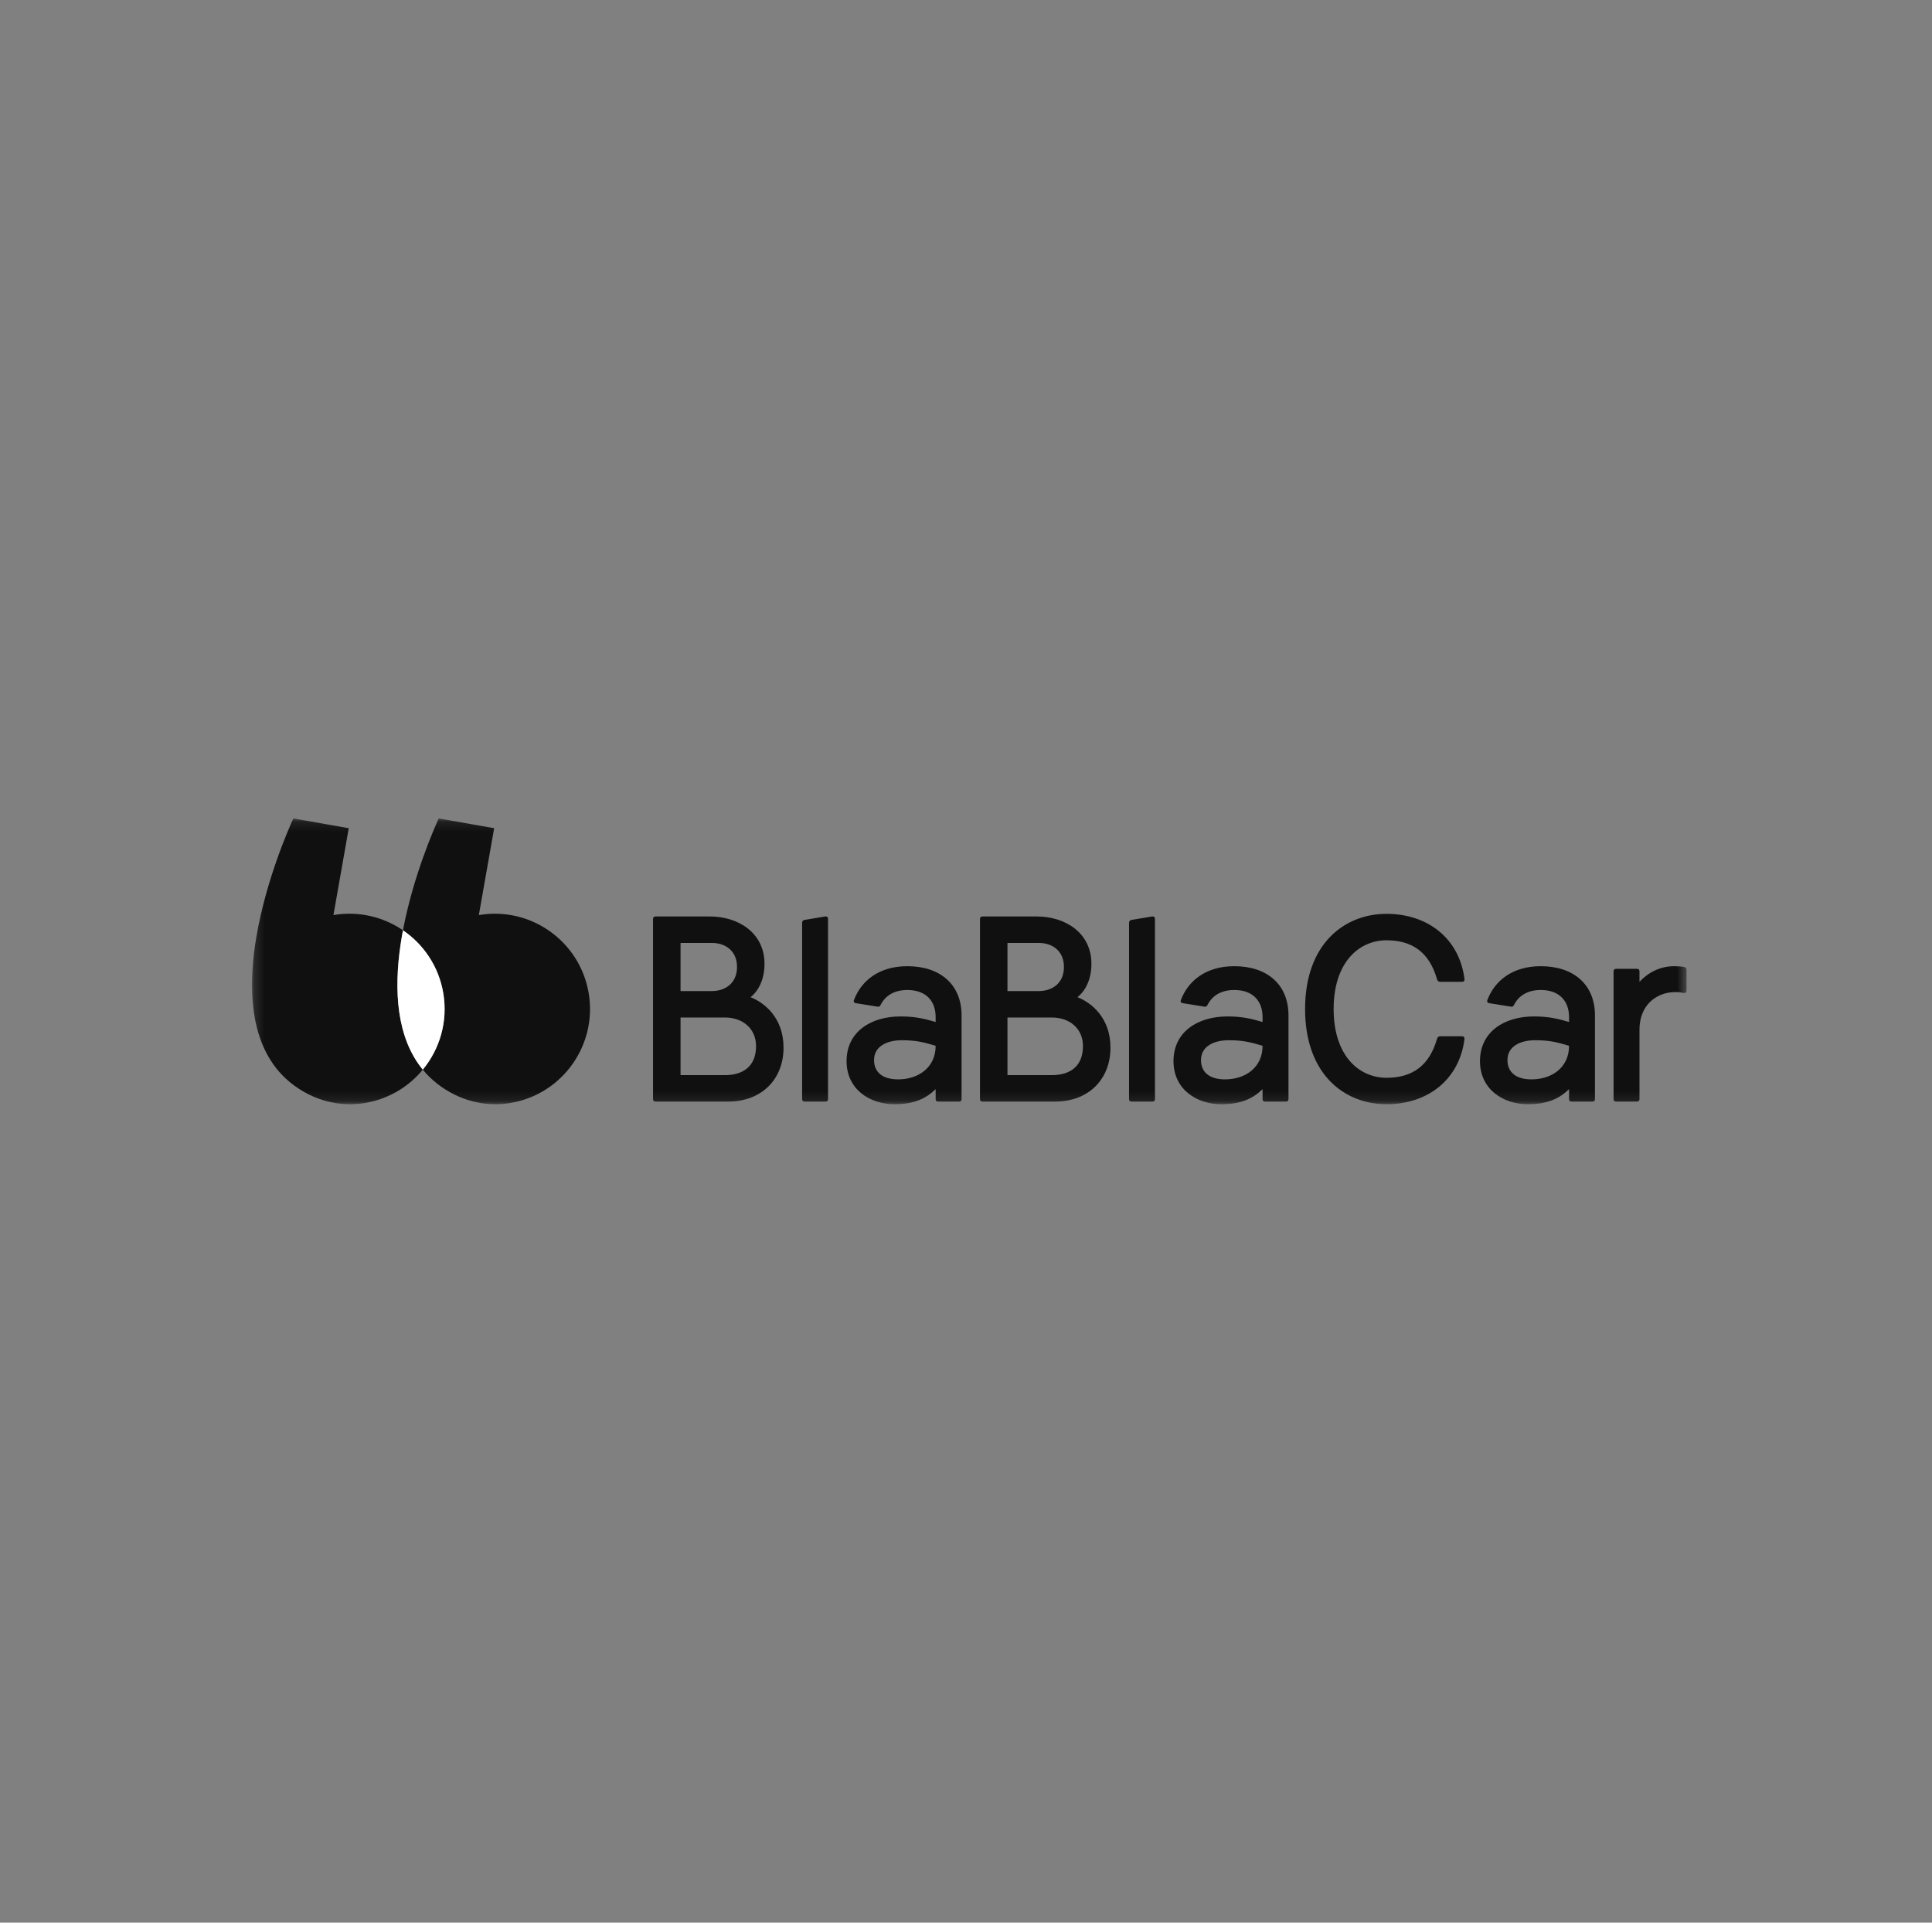 <svg width="201" height="200" viewBox="0 0 201 200" fill="none" xmlns="http://www.w3.org/2000/svg">
<rect x="0" y="0" width="201" height="200" fill="#808080" stroke="none"/>
<mask id="mask0_1576_41671" style="mask-type:luminance" maskUnits="userSpaceOnUse" x="26" y="85" width="150" height="30">
<path d="M175.5 85.135H26.219V114.865H175.5V85.135Z" fill="white"/>
</mask>
<g mask="url(#mask0_1576_41671)">
<path fill-rule="evenodd" clip-rule="evenodd" d="M61.244 103.302C60.328 97.905 55.212 94.272 49.817 95.188L51.41 86.152L45.644 85.135C45.148 86.22 42.978 91.176 41.924 96.77C44.073 98.234 45.648 100.535 46.117 103.302C46.618 106.256 45.754 109.124 43.987 111.267C44.42 111.795 44.916 112.283 45.48 112.725C47.737 114.492 50.469 115.182 53.131 114.731C58.526 113.815 62.159 108.699 61.244 103.302Z" fill="#101010"/>
<path fill-rule="evenodd" clip-rule="evenodd" d="M41.813 97.385C41.848 97.179 41.886 96.974 41.924 96.77C39.881 95.378 37.32 94.742 34.69 95.188L36.283 86.152L30.517 85.135C30.004 86.26 27.69 91.543 26.686 97.385C25.882 102.069 25.919 107.113 28.4 110.662C28.933 111.425 29.578 112.119 30.353 112.725C32.611 114.492 35.342 115.182 38.004 114.731C40.446 114.316 42.525 113.04 43.987 111.267C43.825 111.071 43.671 110.869 43.526 110.662C41.045 107.113 41.008 102.069 41.813 97.385Z" fill="#101010"/>
<path fill-rule="evenodd" clip-rule="evenodd" d="M46.117 103.302C45.648 100.536 44.073 98.235 41.924 96.77C41.886 96.975 41.848 97.18 41.813 97.385C41.008 102.069 41.046 107.113 43.526 110.662C43.671 110.869 43.825 111.071 43.987 111.268C45.754 109.124 46.618 106.256 46.117 103.302Z" fill="white"/>
<path fill-rule="evenodd" clip-rule="evenodd" d="M175.215 100.589C174.913 100.534 174.555 100.506 174.197 100.506C172.658 100.506 171.448 101.194 170.567 102.129V101.057C170.567 100.864 170.485 100.781 170.293 100.781H168.147C167.954 100.781 167.872 100.864 167.872 101.057V114.315C167.872 114.507 167.954 114.59 168.147 114.59H170.293C170.485 114.59 170.567 114.507 170.567 114.315V107.136C170.567 104.027 173.07 102.844 175.161 103.285C175.353 103.312 175.463 103.23 175.463 103.037V100.891C175.463 100.726 175.381 100.616 175.215 100.589ZM159.335 112.279C157.684 112.279 156.832 111.509 156.832 110.271C156.832 108.868 158.124 108.208 159.719 108.208C161.15 108.208 161.975 108.401 163.24 108.786C163.24 111.042 161.452 112.279 159.335 112.279ZM160.297 100.506C157.327 100.506 155.484 102.047 154.742 104.027C154.66 104.247 154.797 104.33 154.962 104.357L157.189 104.715C157.354 104.742 157.437 104.687 157.519 104.522C157.74 104.082 158.427 102.982 160.297 102.982C162.222 102.982 163.24 104.11 163.24 105.815V106.31C162.03 105.953 161.067 105.733 159.582 105.733C156.502 105.733 153.972 107.328 153.972 110.381C153.972 113.297 156.364 114.865 158.95 114.865C161.067 114.865 162.277 114.232 163.24 113.297V114.315C163.24 114.507 163.323 114.59 163.515 114.59H165.66C165.853 114.59 165.935 114.507 165.935 114.315V105.623C165.935 102.432 163.735 100.506 160.297 100.506ZM144.248 97.811C146.944 97.811 148.704 99.076 149.501 101.854C149.556 102.047 149.666 102.129 149.831 102.129H152.059C152.279 102.129 152.362 102.074 152.362 101.854C151.839 97.646 148.567 95.06 144.248 95.06C139.903 95.06 135.778 98.141 135.778 104.962C135.778 111.784 139.903 114.865 144.248 114.865C148.567 114.865 151.839 112.279 152.362 108.071C152.362 107.851 152.279 107.796 152.059 107.796H149.831C149.666 107.796 149.556 107.878 149.501 108.071C148.704 110.849 146.944 112.114 144.248 112.114C141.416 112.114 138.748 109.859 138.748 104.962C138.748 100.066 141.416 97.811 144.248 97.811ZM127.449 112.279C125.799 112.279 124.947 111.509 124.947 110.271C124.947 108.868 126.239 108.208 127.834 108.208C129.265 108.208 130.09 108.401 131.355 108.786C131.355 111.042 129.567 112.279 127.449 112.279ZM128.412 100.506C125.442 100.506 123.599 102.047 122.856 104.027C122.774 104.247 122.912 104.33 123.076 104.357L125.304 104.715C125.469 104.742 125.552 104.687 125.634 104.522C125.855 104.082 126.542 102.982 128.412 102.982C130.337 102.982 131.355 104.11 131.355 105.815V106.31C130.144 105.953 129.182 105.733 127.697 105.733C124.617 105.733 122.086 107.328 122.086 110.381C122.086 113.297 124.479 114.865 127.064 114.865C129.182 114.865 130.392 114.232 131.355 113.297V114.315C131.355 114.507 131.438 114.59 131.63 114.59H133.775C133.968 114.59 134.05 114.507 134.05 114.315V105.623C134.05 102.432 131.85 100.506 128.412 100.506ZM119.856 95.335L117.711 95.693C117.546 95.72 117.463 95.83 117.463 95.995V114.315C117.463 114.507 117.546 114.59 117.738 114.59H119.883C120.076 114.59 120.159 114.507 120.159 114.315V95.583C120.159 95.39 120.021 95.308 119.856 95.335ZM109.424 111.839H104.815V105.843H109.424C111.349 105.843 112.669 107.053 112.669 108.814C112.669 110.904 111.349 111.839 109.424 111.839ZM104.815 98.086H108.076C109.452 98.086 110.689 98.883 110.689 100.589C110.689 102.294 109.452 103.092 108.076 103.092H104.815V98.086ZM112.092 103.725C112.092 103.725 113.549 102.762 113.549 100.259C113.549 97.04 110.826 95.335 107.884 95.335H102.229C102.037 95.335 101.955 95.418 101.955 95.61V114.315C101.955 114.507 102.037 114.59 102.229 114.59H109.754C113.302 114.59 115.53 112.224 115.53 108.979C115.53 105.87 113.549 104.302 112.092 103.725ZM93.437 112.279C91.787 112.279 90.934 111.509 90.934 110.271C90.934 108.868 92.228 108.208 93.822 108.208C95.252 108.208 96.077 108.401 97.343 108.786C97.343 111.042 95.555 112.279 93.437 112.279ZM94.4 100.506C91.43 100.506 89.587 102.047 88.845 104.027C88.762 104.247 88.899 104.33 89.064 104.357L91.292 104.715C91.457 104.742 91.54 104.687 91.622 104.522C91.842 104.082 92.53 102.982 94.4 102.982C96.325 102.982 97.343 104.11 97.343 105.815V106.31C96.133 105.953 95.17 105.733 93.684 105.733C90.604 105.733 88.074 107.328 88.074 110.381C88.074 113.297 90.467 114.865 93.052 114.865C95.17 114.865 96.38 114.232 97.343 113.297V114.315C97.343 114.507 97.425 114.59 97.618 114.59H99.763C99.955 114.59 100.038 114.507 100.038 114.315V105.623C100.038 102.432 97.838 100.506 94.4 100.506ZM85.844 95.335L83.698 95.693C83.534 95.72 83.451 95.83 83.451 95.995V114.315C83.451 114.507 83.534 114.59 83.726 114.59H85.872C86.064 114.59 86.146 114.507 86.146 114.315V95.583C86.146 95.39 86.009 95.308 85.844 95.335ZM75.412 111.839H70.803V105.843H75.412C77.337 105.843 78.657 107.053 78.657 108.814C78.657 110.904 77.337 111.839 75.412 111.839ZM70.803 98.086H74.064C75.439 98.086 76.677 98.883 76.677 100.589C76.677 102.294 75.439 103.092 74.064 103.092H70.803V98.086ZM78.08 103.725C78.08 103.725 79.537 102.762 79.537 100.259C79.537 97.04 76.814 95.335 73.872 95.335H68.217C68.025 95.335 67.942 95.418 67.942 95.61V114.315C67.942 114.507 68.025 114.59 68.217 114.59H75.742C79.29 114.59 81.517 112.224 81.517 108.979C81.517 105.87 79.537 104.302 78.08 103.725Z" fill="#101010"/>
</g>
</svg>
